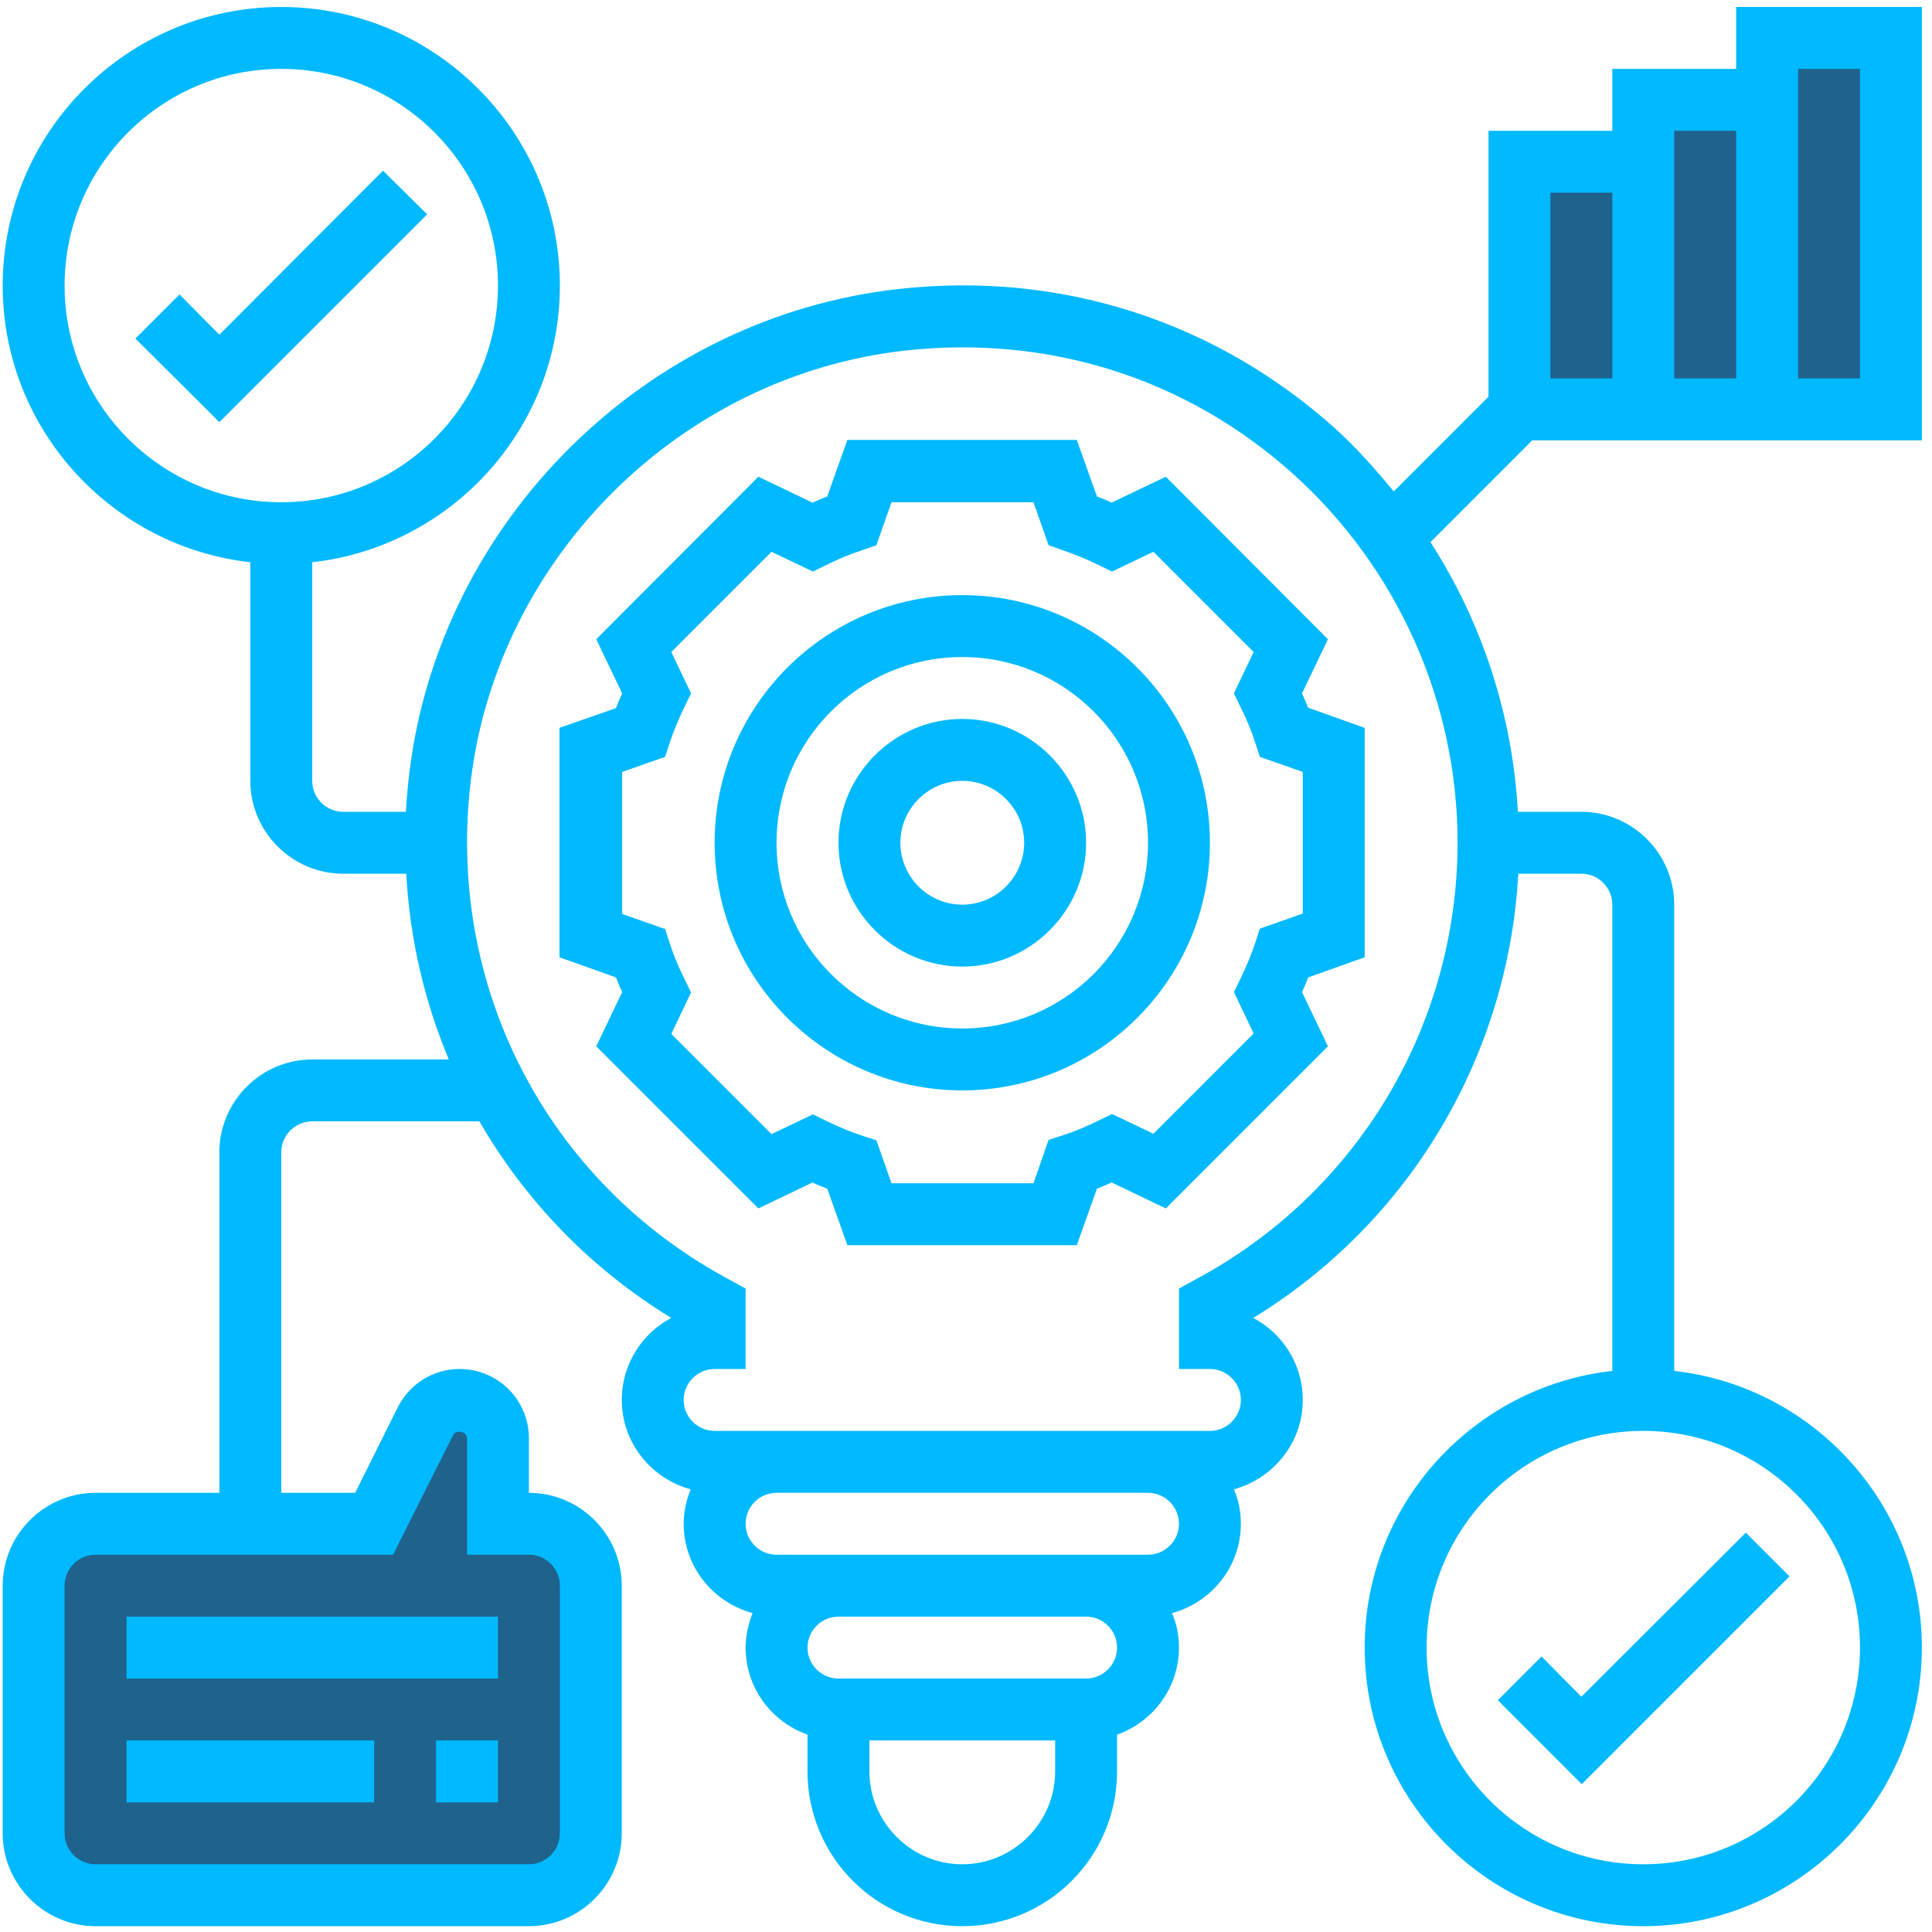 <?xml version="1.0" encoding="UTF-8"?>
<!DOCTYPE svg PUBLIC "-//W3C//DTD SVG 1.1//EN" "http://www.w3.org/Graphics/SVG/1.1/DTD/svg11.dtd">
<!-- Creator: CorelDRAW 2020 (64-Bit) -->
<svg xmlns="http://www.w3.org/2000/svg" xml:space="preserve" width="35.817mm" height="35.817mm" version="1.1" style="shape-rendering:geometricPrecision; text-rendering:geometricPrecision; image-rendering:optimizeQuality; fill-rule:evenodd; clip-rule:evenodd"
viewBox="0 0 3588.71 3588.71"
 xmlns:xlink="http://www.w3.org/1999/xlink"
 xmlns:xodm="http://www.corel.com/coreldraw/odm/2003">
 <defs>
  <style type="text/css">
   <![CDATA[
    .fil2 {fill:none}
    .fil0 {fill:#1F628C}
    .fil1 {fill:#01B9FF;fill-rule:nonzero}
   ]]>
  </style>
 </defs>
 <g id="Слой_x0020_1">
  <path class="fil0" d="M3544.31 767.9l-697.27 0 0 -456.16 228.07 0 0 -136.84 182.47 0 38.12 -10.22 0 -94.04 248.62 0 0 697.26zm-3375.56 2072.25l-91.24 97.74 6.53 482.22 117.29 104.26 814.56 0 117.3 -91.23 -19.57 -566.93 -162.9 -32.59 -39.1 -221.56 -78.19 0 -130.34 215.05 -534.34 13.04z"/>
  <path class="fil1" d="M2863.4 3076.93l-81.22 81.23 155.95 155.98 385.97 -385.99 -81.22 -81.21 -305.46 304.74 -74.03 -74.75zm-17.23 -2258.98l723.76 0 0 -804.99 -345 0 0 114.99 -229.99 0 0 115 -230 0 0 493.77 -176.09 176.1c-34.51,-41.69 -70.44,-82.67 -111.41,-119.31 -222.81,-198.37 -509.59,-290.37 -809.31,-256.6 -468.61,52.47 -850.98,430.53 -907.73,898.43 -2.91,24.44 -5.06,48.15 -6.48,72.59l-116.45 0c-31.63,0 -57.49,-25.87 -57.49,-57.5l0 -406.07c258.02,-28.77 459.99,-247.98 459.99,-513.91 0,-285.33 -232.14,-517.48 -517.49,-517.48 -285.34,0 -517.48,232.15 -517.48,517.48 0,265.93 201.96,485.15 459.99,513.91l0 406.07c0,94.89 77.61,172.51 172.49,172.51l117.17 -0.01c6.46,120.76 33.76,237.19 79.04,345.03l-253.71 0c-94.89,0 -172.5,77.59 -172.5,172.47l0 632.49 -229.98 0c-94.89,0 -172.51,77.64 -172.51,172.51l0 459.99c0,94.87 77.62,172.5 172.51,172.5l804.95 0c94.89,0 172.53,-77.63 172.53,-172.52l0 -459.97c0,-94.87 -77.64,-172.51 -172.53,-172.51l0 -101.34c0,-71.15 -57.47,-128.65 -128.64,-128.65 -48.88,0 -92.71,27.3 -115,71.15l-79.04 158.84 -137.29 0 0 -632.49c0,-31.62 25.88,-57.5 57.5,-57.5l310.5 0c84.81,146.63 205.56,273.13 356.49,365.12 -54.62,28.76 -91.98,86.26 -91.98,152.38 0,79.76 54.63,145.88 127.93,166 -7.92,20.14 -12.95,41.7 -12.95,63.98 0,79.8 54.63,145.92 127.94,166.03 -7.91,20.13 -12.95,41.68 -12.95,63.99 0,74.74 48.17,137.97 114.99,161.7l0 68.27c0,158.84 128.66,287.51 287.5,287.51 158.85,0 287.51,-128.67 287.51,-287.51l0 -68.27c66.82,-23.73 114.98,-86.96 114.98,-161.7 0,-23.02 -4.32,-44.57 -12.93,-63.99 73.29,-20.12 127.91,-86.24 127.91,-166.03 0,-22.97 -4.32,-44.56 -12.93,-63.98 73.31,-20.13 127.93,-86.25 127.93,-166 0,-66.12 -37.38,-123.62 -91.99,-152.38 290.38,-177.52 473.64,-485.86 492.33,-825.11l117.16 -0.01c31.61,0 57.5,25.87 57.5,57.52l0 866.06c-258.03,28.77 -460.02,247.98 -460.02,513.91 0,285.33 232.16,517.48 517.51,517.48 285.35,0 517.5,-232.15 517.5,-517.48 0,-265.93 -201.96,-485.15 -460,-513.91l0 -866.06c0,-94.91 -77.63,-172.52 -172.5,-172.52l-117.88 0c-10.07,-179.68 -66.12,-351.45 -162.43,-500.94l189.04 -189.04zm493.75 -690l114.99 0 0 575 -114.99 0 0 -575zm-114.99 115l0 460 -114.99 0 0 -460 114.99 0zm-344.98 114.99l114.99 0 0 345 -114.99 0 0 -345zm-2759.97 172.49c0,-222.09 180.41,-402.49 402.5,-402.49 222.08,0 402.51,180.39 402.51,402.49 0,222.09 -180.42,402.5 -402.51,402.5 -222.08,0 -402.5,-180.4 -402.5,-402.5zm610.22 2357.47l111.4 -222.08c5.74,-11.5 25.87,-6.46 25.87,5.75l0 216.33 114.98 0c31.63,0 57.52,25.89 57.52,57.51l0 459.99c0,31.62 -25.89,57.5 -57.52,57.5l-804.95 0c-31.63,0 -57.52,-25.88 -57.52,-57.52l0 -459.97c0,-31.64 25.89,-57.51 57.52,-57.51l552.7 0zm2724.73 172.52c0,222.09 -180.39,402.49 -402.49,402.49 -222.1,0 -402.5,-180.39 -402.5,-402.49 0,-222.09 180.39,-402.52 402.5,-402.52 222.09,0 402.49,180.42 402.49,402.52zm-1667.47 402.49c-94.88,0 -172.52,-77.63 -172.52,-172.52l0 -57.47 345.02 0 0 57.47c0,94.89 -77.64,172.52 -172.51,172.52zm230 -345l-459.99 0c-31.65,0 -57.51,-25.87 -57.51,-57.48 0,-31.65 25.86,-57.51 57.51,-57.51l459.99 0c31.62,0 57.51,25.89 57.51,57.51 0,31.61 -25.89,57.48 -57.51,57.48zm114.99 -230l-689.99 0c-31.63,0 -57.5,-25.87 -57.5,-57.5 0,-31.62 25.87,-57.49 57.5,-57.49l689.99 0c31.63,0 57.5,25.87 57.5,57.5 0,31.62 -25.87,57.49 -57.5,57.49zm87.7 -511.02l-30.2 16.54 0 149.49 57.49 0c31.63,0 57.49,25.87 57.49,57.5 0,31.62 -25.86,57.48 -57.49,57.48l-919.99 0c-31.61,0 -57.49,-25.87 -57.49,-57.48 0,-31.63 25.88,-57.5 57.49,-57.5l57.5 0 0 -149.49 -30.19 -16.54c-338.51,-181.11 -526.85,-544.79 -480.11,-927.89 51.02,-415.42 390.26,-751.07 806.41,-797.81 266.68,-29.46 521.82,51.05 719.48,227.86 194.76,174.65 306.91,424.77 306.91,685.67 0,340.69 -186.89,651.88 -487.3,812.18l0 0zm-1985.17 856.03l459.99 0 0 114.98 -459.99 0 0 -114.98zm574.99 0l115 0 0 114.98 -115 0 0 -114.98zm-574.99 -230.01l690 0 0 114.99 -690 0 0 -114.99zm2183.54 -1714.91l48.13 -100.61 -301.14 -301.89 -100.63 48.15c-8.64,-4.31 -17.98,-7.92 -27.31,-11.5l-37.36 -104.94 -426.22 0 -37.37 104.94c-9.35,3.59 -17.97,7.21 -27.31,11.51l-100.62 -48.16 -301.15 301.89 48.13 100.61c-4.3,9.36 -7.9,17.97 -11.49,27.32l-104.94 36.66 0 426.18 104.94 37.39c3.6,9.35 7.19,17.97 11.49,27.32l-48.13 100.62 301.15 301.15 100.62 -48.15c8.62,4.31 17.97,7.9 27.31,11.5l37.37 104.93 426.22 0 37.36 -104.93c9.34,-3.61 18,-7.19 27.31,-11.53l100.63 48.18 301.14 -301.15 -48.13 -100.63c4.3,-9.35 7.89,-17.97 11.48,-27.31l104.93 -37.39 0 -426.18 -104.93 -37.39c-3.6,-8.63 -7.18,-17.23 -11.48,-26.59l0 0zm1.42 408.96l-79.78 28.02 -8.62 26.61c-7.18,21.56 -16.54,43.84 -27.34,66.12l-12.19 25.16 36.66 76.89 -186.15 186.15 -76.9 -36.64 -25.18 12.21c-21.53,10.77 -43.82,20.12 -66.12,27.31l-26.57 8.63 -28.04 80.5 -263.77 0 -28.04 -79.79 -26.59 -8.64c-22.27,-7.16 -43.84,-16.52 -66.12,-27.29l-25.16 -12.22 -76.89 36.65 -186.17 -186.14 36.68 -76.92 -12.23 -25.16c-10.77,-21.53 -20.12,-43.84 -27.31,-66.11l-8.62 -26.59 -79.81 -28.01 0 -263.82 79.81 -28 8.62 -26.57c7.19,-21.6 16.54,-43.86 27.31,-66.14l12.23 -25.17 -36.68 -76.89 186.17 -186.15 76.89 36.66 25.16 -12.22c21.55,-10.78 43.85,-20.13 66.12,-27.32l26.59 -9.35 28.04 -79.79 263.77 0 28.04 79.79 26.57 9.35c22.3,7.92 44.59,16.54 66.12,27.31l25.18 12.23 76.9 -36.66 186.15 186.15 -36.66 76.89 12.19 25.17c10.8,21.55 20.16,43.84 27.34,66.11l8.62 26.6 79.78 28 0 263.07zm-632.49 -361.51c-126.49,0 -229.99,103.47 -229.99,229.98 0,126.52 103.5,230 229.99,230 126.49,0 230,-103.48 230,-230 0,-126.51 -103.51,-229.98 -230,-229.98zm0 344.99c-63.23,0 -114.98,-51.77 -114.98,-115.01 0,-63.24 51.75,-115 114.98,-115 63.25,0 114.99,51.76 114.99,115 0,63.24 -51.74,115.01 -114.99,115.01zm0 -575.01c-253.72,0 -460,206.28 -460,460 0,253.72 206.28,460.01 460,460.01 253.72,0 459.99,-206.29 459.99,-460.01 0,-253.72 -206.27,-460 -459.99,-460zm0 804.98c-190.46,0 -344.99,-154.51 -344.99,-344.98 0,-190.46 154.53,-344.98 344.99,-344.98 190.47,0 344.99,154.52 344.99,344.98 0,190.47 -154.52,344.98 -344.99,344.98zm-1075.94 -1593.42l-304.03 304.74 -74.02 -74.75 -81.95 81.94 155.97 155.23 385.95 -385.94 -81.92 -81.22z"/>
  <rect class="fil2" x="0" y="-0" width="3588.71" height="3588.71"/>
 </g>
</svg>
